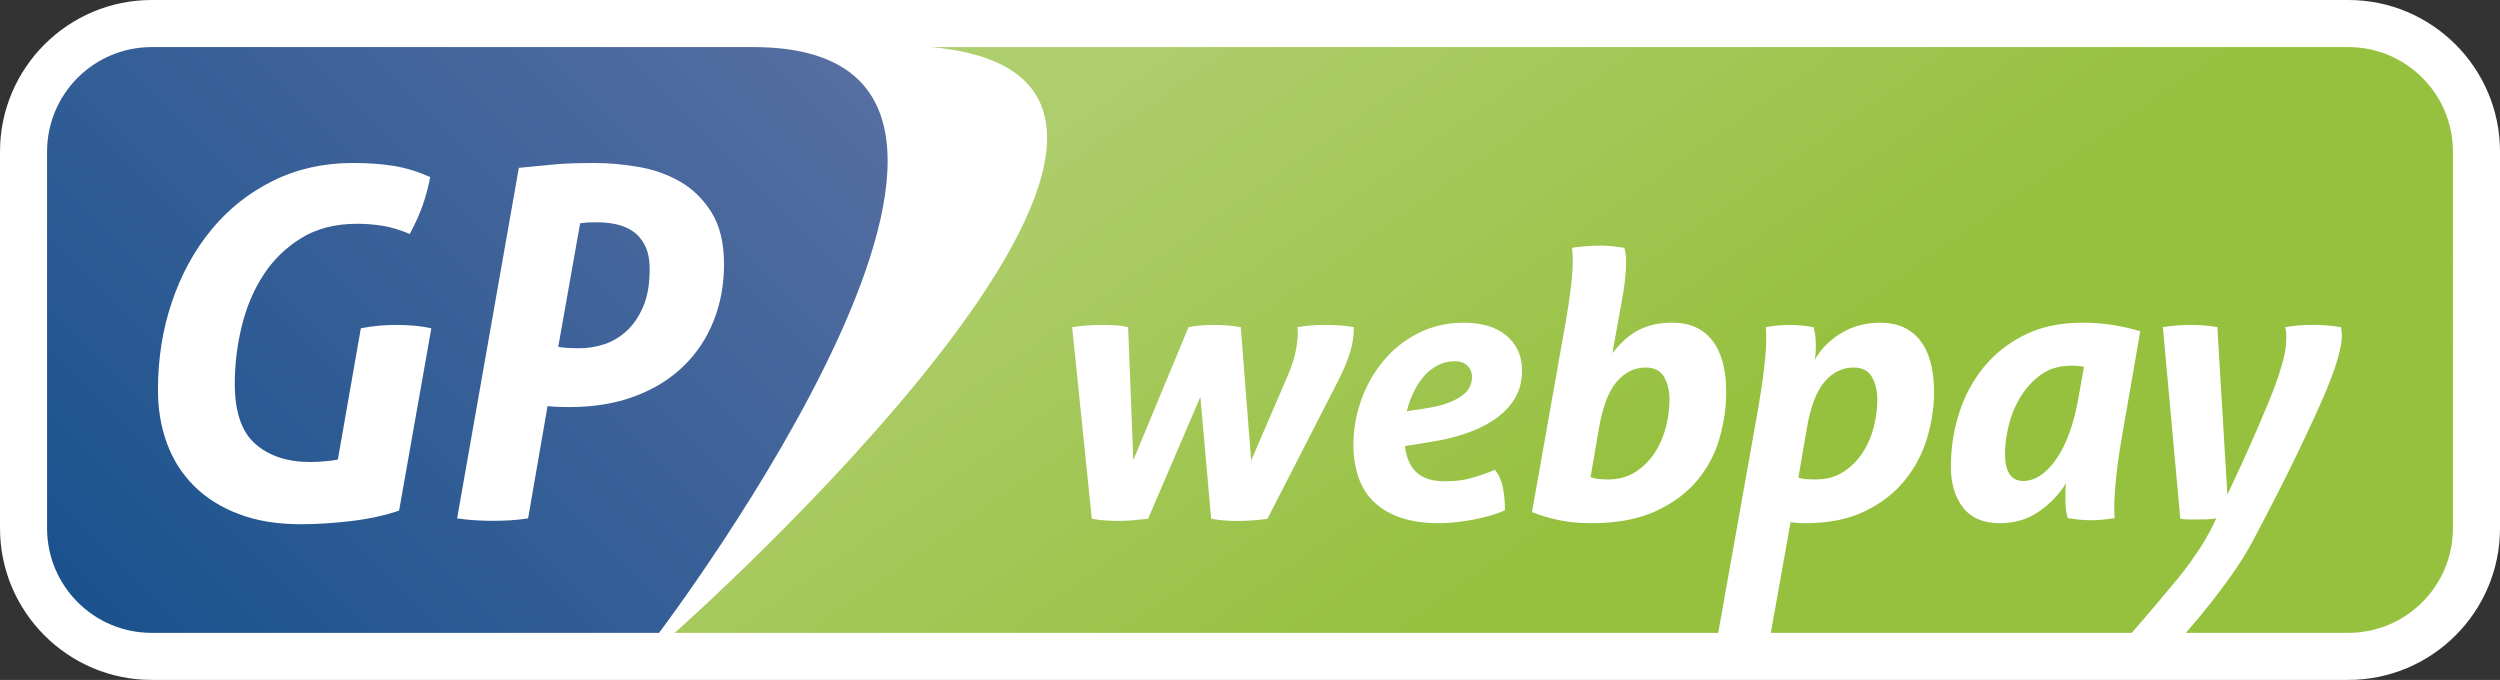 <?xml version="1.0" encoding="UTF-8"?>
<!-- Generator: Adobe Illustrator 16.0.0, SVG Export Plug-In . SVG Version: 6.00 Build 0)  -->
<!DOCTYPE svg PUBLIC "-//W3C//DTD SVG 1.1//EN" "http://www.w3.org/Graphics/SVG/1.1/DTD/svg11.dtd">
<svg version="1.1" id="Vrstva_1" xmlns="http://www.w3.org/2000/svg" xmlns:xlink="http://www.w3.org/1999/xlink" x="0px" y="0px" width="338.741px" height="92.125px" viewBox="0 0 338.741 92.125" enable-background="new 0 0 338.741 92.125" xml:space="preserve">
<rect x="0" y="0" width="338.741" height="92.125" fill="#333333" stroke="none"/>
<path fill="#FFFFFF" d="M20.551,92.125C9.219,92.125,0,82.907,0,71.575V20.551C0,9.219,9.219,0,20.551,0h297.638  c11.332,0,20.552,9.219,20.552,20.551v51.023c0,11.332-9.22,20.551-20.552,20.551H20.551z"/>
<linearGradient id="SVGID_1_" gradientUnits="userSpaceOnUse" x1="173.176" y1="-4.373" x2="221.575" y2="64.747">
	<stop offset="0" style="stop-color:#AECD6C"/>
	<stop offset="1" style="stop-color:#96C13F"/>
</linearGradient>
<path fill="url(#SVGID_1_)" d="M280.657,49.548c-1.604,0-2.97,0.402-4.092,1.205c-1.123,0.803-2.051,1.808-2.787,3.012  c-0.735,1.207-1.272,2.505-1.607,3.893c-0.335,1.391-0.501,2.654-0.501,3.792c0,2.478,0.82,3.717,2.461,3.717  c1.606,0,3.098-0.981,4.471-2.938c1.369-1.959,2.375-4.711,3.012-8.26l0.753-4.268c-0.304-0.068-0.595-0.109-0.878-0.128  C281.202,49.557,280.927,49.548,280.657,49.548z M197.142,48.946c-0.872,0-1.667,0.193-2.387,0.576  c-0.719,0.386-1.35,0.897-1.882,1.533c-0.537,0.637-0.997,1.365-1.382,2.185c-0.386,0.821-0.678,1.649-0.878,2.485l2.61-0.401  c1.272-0.202,2.311-0.46,3.113-0.779c0.805-0.316,1.438-0.669,1.908-1.054c0.468-0.384,0.786-0.778,0.953-1.181  c0.168-0.4,0.254-0.803,0.254-1.204c0-0.636-0.21-1.155-0.631-1.558C198.403,49.148,197.845,48.946,197.142,48.946z M318.19,6.379  H126.14c49.867,4.487-34.723,79.372-34.723,79.372H232.81l5.395-30.276c0.366-2.11,0.645-3.975,0.827-5.598  c0.186-1.625,0.278-2.889,0.278-3.792v-0.931c0-0.249-0.02-0.526-0.052-0.826c1.106-0.202,2.21-0.304,3.315-0.304  c0.938,0,1.991,0.102,3.163,0.304c0.067,0.269,0.134,0.585,0.201,0.953c0.065,0.368,0.102,0.921,0.102,1.657  c0,0.301-0.01,0.585-0.028,0.854c-0.016,0.269-0.057,0.603-0.125,1.004c0.771-1.438,1.942-2.645,3.517-3.614  c1.572-0.971,3.364-1.457,5.373-1.457c2.343,0,4.144,0.803,5.397,2.411c1.255,1.606,1.885,3.933,1.885,6.979  c0,2.076-0.319,4.166-0.957,6.277c-0.634,2.108-1.648,4.016-3.038,5.724c-1.389,1.707-3.187,3.096-5.396,4.166  c-2.209,1.071-4.906,1.609-8.086,1.609c-0.569,0-0.997-0.02-1.281-0.051c-0.282-0.035-0.509-0.068-0.678-0.102l-2.684,15.012h48.906  c1.16-1.332,6.24-7.19,7.828-9.409c1.771-2.478,2.665-4.046,3.368-5.552l0.252-0.553c-0.369,0.066-0.769,0.108-1.205,0.126  c-0.436,0.018-0.888,0.025-1.357,0.025h-1.155c-0.432,0-0.818-0.035-1.153-0.102l-2.359-25.959c1.238-0.202,2.528-0.304,3.865-0.304  c1.171,0,2.343,0.102,3.517,0.304l1.354,22.695c1.308-2.745,2.402-5.13,3.291-7.155c0.886-2.025,1.632-3.765,2.233-5.222  c0.603-1.457,1.063-2.67,1.382-3.642c0.316-0.97,0.558-1.79,0.727-2.461c0.166-0.668,0.268-1.23,0.303-1.681  c0.033-0.452,0.05-0.879,0.05-1.28c0-0.335-0.017-0.587-0.05-0.754c-0.035-0.166-0.068-0.334-0.101-0.501  c0.569-0.102,1.172-0.176,1.807-0.227c0.637-0.05,1.288-0.077,1.958-0.077c1.338,0,2.594,0.102,3.768,0.304  c0.099,0.3,0.15,0.651,0.15,1.053c0,0.57-0.076,1.199-0.227,1.884c-0.149,0.687-0.335,1.373-0.553,2.059  c-0.218,0.687-0.451,1.348-0.703,1.983c-0.25,0.636-0.478,1.204-0.678,1.707c-0.869,2.077-2.313,5.202-3.867,8.431  c-1.556,3.232-3.484,7.02-6.042,11.866c-2.966,5.621-9.076,12.44-9.076,12.44h22.019c7.827,0,14.173-6.346,14.173-14.173V20.553  C332.363,12.724,326.017,6.379,318.19,6.379z M181.079,52.059l-9.341,18.228c-0.603,0.102-1.28,0.176-2.032,0.227  c-0.754,0.05-1.466,0.074-2.135,0.074c-1.205,0-2.36-0.099-3.465-0.301l-1.458-16.521l-7.08,16.521  c-0.636,0.066-1.305,0.133-2.007,0.202c-0.703,0.066-1.391,0.099-2.059,0.099c-0.57,0-1.172-0.024-1.808-0.074  c-0.637-0.051-1.222-0.125-1.757-0.227l-2.661-25.959c1.305-0.202,2.677-0.304,4.117-0.304c0.569,0,1.146,0.019,1.733,0.051  c0.585,0.034,1.162,0.118,1.732,0.253l0.703,18.025l7.481-18.025c1.037-0.202,2.175-0.304,3.414-0.304  c1.24,0,2.461,0.102,3.667,0.304l1.405,18.076l4.871-11.298c0.568-1.307,0.954-2.461,1.154-3.466c0.202-1.004,0.302-1.84,0.302-2.51  c0-0.168-0.009-0.317-0.025-0.452c-0.018-0.133-0.025-0.251-0.025-0.351c1.105-0.202,2.377-0.304,3.817-0.304  c1.371,0,2.644,0.102,3.815,0.304v0.199c0,1.071-0.184,2.193-0.553,3.364C182.517,49.064,181.914,50.453,181.079,52.059z   M205.175,54.12c-0.702,1.104-1.64,2.042-2.812,2.81c-1.174,0.771-2.504,1.399-3.994,1.884c-1.49,0.485-3.037,0.846-4.645,1.08  l-3.363,0.552c0.2,1.608,0.736,2.805,1.607,3.592c0.869,0.785,2.143,1.179,3.815,1.179c1.339,0,2.521-0.143,3.541-0.427  c1.02-0.284,2.101-0.661,3.237-1.13c0.537,0.67,0.896,1.48,1.082,2.436c0.182,0.954,0.275,1.968,0.275,3.037  c-0.57,0.269-1.232,0.512-1.983,0.729c-0.753,0.219-1.531,0.4-2.336,0.551c-0.803,0.151-1.607,0.269-2.41,0.353  c-0.805,0.084-1.523,0.127-2.157,0.127c-2.044,0-3.792-0.254-5.248-0.754c-1.456-0.502-2.662-1.214-3.616-2.134  c-0.953-0.922-1.658-2.042-2.11-3.365c-0.45-1.322-0.678-2.787-0.678-4.394c0-2.041,0.353-4.05,1.056-6.026  c0.703-1.975,1.699-3.741,2.988-5.297c1.288-1.558,2.862-2.813,4.721-3.768c1.857-0.953,3.941-1.43,6.252-1.43  c1.104,0,2.132,0.134,3.087,0.401c0.953,0.269,1.781,0.678,2.487,1.23c0.702,0.552,1.252,1.23,1.656,2.034  c0.4,0.803,0.601,1.74,0.601,2.812C206.229,51.708,205.878,53.013,205.175,54.12z M232.989,59.392  c-0.602,2.108-1.616,4.016-3.037,5.724c-1.426,1.707-3.308,3.096-5.651,4.166c-2.342,1.071-5.238,1.609-8.688,1.609  c-1.571,0-3.014-0.137-4.317-0.402c-1.306-0.269-2.544-0.635-3.716-1.105l4.62-26.061c0.602-3.516,0.905-6.177,0.905-7.984  c0-0.369-0.013-0.678-0.028-0.93s-0.041-0.528-0.073-0.828c0.569-0.101,1.221-0.175,1.959-0.226c0.735-0.05,1.37-0.076,1.906-0.076  c0.97,0,2.041,0.101,3.215,0.302c0.167,0.502,0.25,1.138,0.25,1.908c0,1.474-0.2,3.264-0.601,5.373l-1.257,6.98  c0.4-0.503,0.845-0.997,1.33-1.48c0.485-0.487,1.046-0.931,1.683-1.333c0.636-0.401,1.373-0.719,2.21-0.954  c0.837-0.232,1.807-0.351,2.912-0.351c2.344,0,4.144,0.803,5.397,2.411c1.256,1.606,1.885,3.933,1.885,6.979  C233.893,55.191,233.591,57.281,232.989,59.392z M287.538,59.04c-0.369,2.109-0.637,3.976-0.803,5.599  c-0.169,1.623-0.254,2.886-0.254,3.79v0.931c0,0.25,0.02,0.526,0.052,0.828c-1.106,0.201-2.193,0.302-3.264,0.302  c-0.937,0-1.975-0.101-3.113-0.302c-0.069-0.267-0.134-0.586-0.202-0.954c-0.064-0.368-0.101-0.922-0.101-1.658v-0.952  c0-0.336,0.036-0.721,0.101-1.156c-0.971,1.54-2.209,2.829-3.715,3.866c-1.508,1.037-3.264,1.559-5.272,1.559  c-2.209,0-3.866-0.704-4.972-2.11c-1.104-1.405-1.657-3.264-1.657-5.574c0-2.51,0.377-4.937,1.132-7.281  c0.751-2.343,1.874-4.418,3.365-6.225c1.487-1.81,3.336-3.257,5.546-4.345c2.209-1.087,4.786-1.632,7.733-1.632  c1.472,0,2.845,0.101,4.117,0.3c1.272,0.202,2.527,0.487,3.768,0.855L287.538,59.04z M245.988,64.964  c1.473,0,2.737-0.343,3.791-1.029c1.055-0.686,1.924-1.557,2.611-2.611c0.686-1.055,1.187-2.217,1.506-3.49  c0.319-1.271,0.476-2.51,0.476-3.714c0-1.173-0.241-2.186-0.728-3.039c-0.483-0.854-1.312-1.281-2.484-1.281  c-1.542,0-2.863,0.653-3.967,1.959c-1.105,1.306-1.909,3.465-2.409,6.477l-1.106,6.479c0.27,0.101,0.609,0.168,1.029,0.2  C245.126,64.949,245.551,64.964,245.988,64.964z M222.997,49.799c-1.542,0-2.863,0.653-3.967,1.959  c-1.106,1.306-1.91,3.465-2.412,6.477l-1.105,6.429c0.27,0.1,0.61,0.176,1.03,0.227c0.419,0.05,0.844,0.074,1.28,0.074  c1.475,0,2.738-0.343,3.792-1.029c1.055-0.686,1.924-1.557,2.609-2.611c0.687-1.055,1.188-2.217,1.507-3.49  c0.319-1.271,0.477-2.51,0.477-3.714c0-1.173-0.243-2.186-0.727-3.039C224.996,50.227,224.167,49.799,222.997,49.799z"/>
<linearGradient id="SVGID_2_" gradientUnits="userSpaceOnUse" x1="13.491" y1="84.561" x2="101.78" y2="-3.728">
	<stop offset="0" style="stop-color:#1A528E"/>
	<stop offset="1" style="stop-color:#566EA1"/>
</linearGradient>
<path fill="url(#SVGID_2_)" d="M85.752,31.34c-0.682-0.46-1.438-0.78-2.273-0.955c-0.834-0.175-1.646-0.264-2.436-0.264h-0.99  c-0.307,0-0.79,0.045-1.448,0.131l-2.964,16.735c0.57,0.131,1.559,0.197,2.964,0.197c1.054,0,2.129-0.178,3.228-0.528  c1.097-0.352,2.108-0.944,3.031-1.777c0.922-0.836,1.681-1.934,2.271-3.295c0.595-1.361,0.89-3.074,0.89-5.139  c0-1.272-0.208-2.326-0.625-3.161C86.981,32.449,86.433,31.8,85.752,31.34z M102.046,6.379H20.551  c-7.828,0-14.173,6.345-14.173,14.174v51.025c0,7.827,6.345,14.173,14.173,14.173h68.739C89.291,85.75,149.501,6.379,102.046,6.379z   M54.075,69.186c-1.934,0.66-4.108,1.131-6.521,1.418c-2.416,0.283-4.679,0.426-6.785,0.426c-3.207,0-6.019-0.461-8.433-1.385  c-2.416-0.92-4.437-2.193-6.061-3.818c-1.626-1.625-2.844-3.547-3.656-5.764c-0.813-2.217-1.219-4.623-1.219-7.215  c0-4.26,0.636-8.255,1.909-11.989c1.274-3.732,3.064-6.994,5.372-9.783c2.304-2.789,5.083-4.984,8.332-6.588  c3.25-1.604,6.852-2.404,10.804-2.404c2.064,0,3.908,0.131,5.534,0.396c1.625,0.263,3.271,0.769,4.94,1.514  c-0.264,1.363-0.604,2.636-1.021,3.822c-0.418,1.186-1,2.481-1.745,3.887c-1.363-0.571-2.614-0.943-3.756-1.12  c-1.143-0.175-2.262-0.263-3.358-0.263c-2.943,0-5.459,0.636-7.545,1.91c-2.085,1.273-3.798,2.931-5.138,4.972  c-1.339,2.043-2.328,4.362-2.963,6.952c-0.637,2.591-0.955,5.205-0.955,7.839c0,3.82,0.931,6.545,2.799,8.168  c1.867,1.625,4.338,2.438,7.412,2.438c0.615,0,1.295-0.031,2.043-0.1c0.745-0.064,1.317-0.141,1.712-0.229l3.114-17.785  c0.877-0.173,1.711-0.296,2.503-0.361c0.79-0.065,1.558-0.1,2.306-0.1c0.746,0,1.525,0.034,2.339,0.1  c0.811,0.065,1.614,0.188,2.404,0.361L54.075,69.186z M96.688,43.494c-0.946,2.371-2.316,4.426-4.117,6.161  c-1.802,1.734-3.998,3.084-6.588,4.051c-2.591,0.967-5.535,1.449-8.828,1.449c-0.704,0-1.274-0.01-1.714-0.033  c-0.439-0.021-0.855-0.053-1.25-0.1l-2.636,15.219c-0.877,0.133-1.712,0.219-2.502,0.264c-0.792,0.043-1.559,0.064-2.308,0.064  c-0.658,0-1.394-0.021-2.206-0.064c-0.813-0.045-1.681-0.131-2.603-0.264l8.366-47.498c0.965-0.089,1.866-0.174,2.701-0.263  c0.833-0.088,1.657-0.166,2.47-0.23c0.812-0.067,1.625-0.11,2.438-0.132c0.811-0.022,1.7-0.033,2.667-0.033  c1.887,0,3.865,0.175,5.929,0.526c2.064,0.353,3.953,1.022,5.666,2.008c1.711,0.989,3.129,2.384,4.25,4.185  c1.119,1.801,1.679,4.13,1.679,6.984C98.104,38.554,97.632,41.124,96.688,43.494z"/>
</svg>
